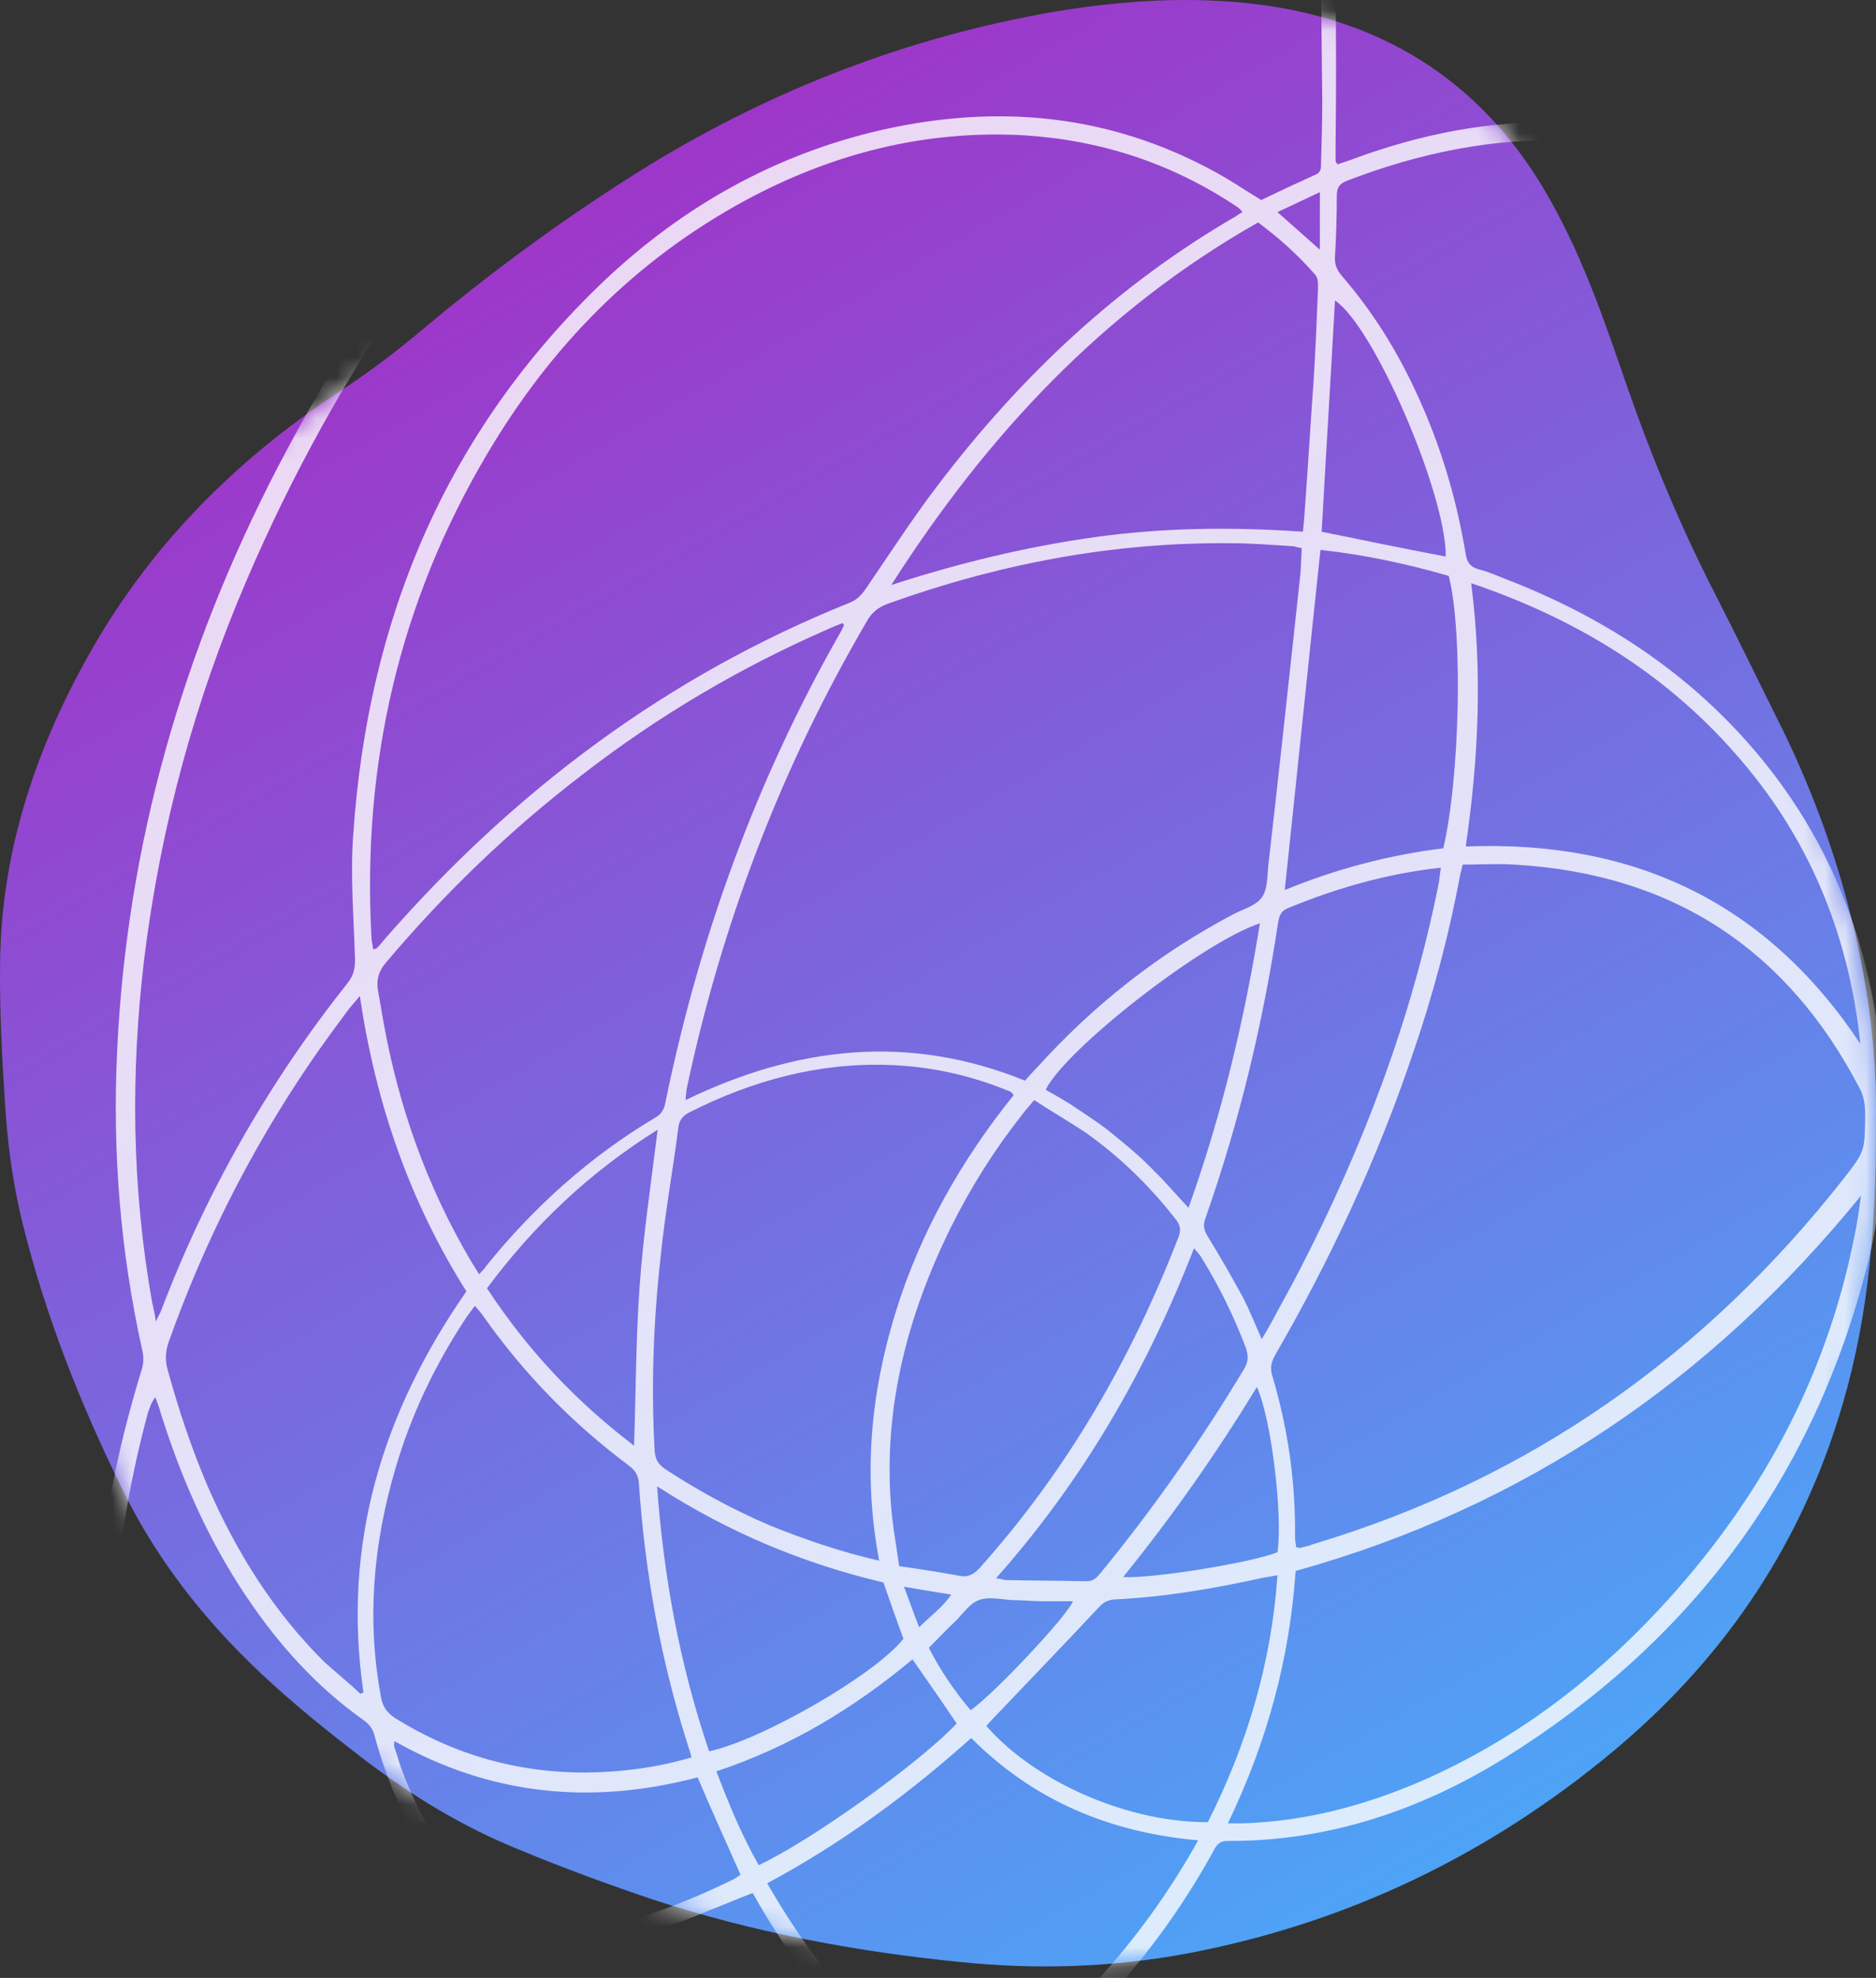 <?xml version="1.0" encoding="UTF-8"?> <svg xmlns="http://www.w3.org/2000/svg" width="92" height="97" viewBox="0 0 92 97" fill="none"><rect x="0" y="0" width="92" height="97" fill="#333333" stroke="none"/> <path d="M91.993 54.989C92.023 60.896 91.489 65.348 90.124 69.653C88.075 76.153 84.335 81.526 79.141 85.86C73.026 90.965 66.05 94.32 58.214 95.804C54.533 96.486 50.823 96.605 47.083 96.219C41.977 95.715 36.931 94.765 32.033 93.162C29.836 92.42 27.64 91.618 25.503 90.728C22.683 89.6 20.13 88.027 17.726 86.186C15.648 84.583 13.629 82.951 11.789 81.081C9.444 78.706 7.485 76.064 6.03 73.096C3.952 68.881 2.231 64.547 1.103 59.976C0.628 58.046 0.361 56.057 0.242 54.069C0.094 51.783 -0.025 49.468 0.005 47.182C0.064 41.928 1.637 37.06 4.16 32.459C7.158 26.968 11.433 22.634 16.627 19.22C17.933 18.36 19.18 17.439 20.397 16.43C24.018 13.373 27.818 10.582 31.855 8.089C37.94 4.379 44.47 1.856 51.505 0.609C54.978 0.015 58.481 -0.222 61.984 0.253C67.713 1.054 72.224 3.785 75.371 8.712C76.677 10.79 77.656 13.017 78.517 15.332C78.963 16.549 79.378 17.736 79.794 18.953C81.011 22.456 82.436 25.869 84.127 29.164C85.255 31.361 86.324 33.587 87.422 35.784C90.598 42.284 92.112 49.171 91.993 54.989Z" fill="url(#paint0_linear_813_983)"></path> <mask id="mask0_813_983" style="mask-type:alpha" maskUnits="userSpaceOnUse" x="0" y="0" width="92" height="97"> <path d="M91.993 54.989C92.023 60.896 91.489 65.348 90.124 69.653C88.075 76.153 84.335 81.526 79.141 85.86C73.026 90.965 66.05 94.32 58.214 95.804C54.533 96.486 50.823 96.605 47.083 96.219C41.977 95.715 36.931 94.765 32.033 93.162C29.836 92.42 27.64 91.618 25.503 90.728C22.683 89.6 20.13 88.027 17.726 86.186C15.648 84.583 13.629 82.951 11.789 81.081C9.444 78.706 7.485 76.064 6.03 73.096C3.952 68.881 2.231 64.547 1.103 59.976C0.628 58.046 0.361 56.057 0.242 54.069C0.094 51.783 -0.025 49.468 0.005 47.182C0.064 41.928 1.637 37.06 4.16 32.459C7.158 26.968 11.433 22.634 16.627 19.22C17.933 18.36 19.18 17.439 20.397 16.43C24.018 13.373 27.818 10.582 31.855 8.089C37.94 4.379 44.47 1.856 51.505 0.609C54.978 0.015 58.481 -0.222 61.984 0.253C67.713 1.054 72.224 3.785 75.371 8.712C76.677 10.79 77.656 13.017 78.517 15.332C78.963 16.549 79.378 17.736 79.794 18.953C81.011 22.456 82.436 25.869 84.127 29.164C85.255 31.361 86.324 33.587 87.422 35.784C90.598 42.284 92.112 49.171 91.993 54.989Z" fill="black"></path> </mask> <g mask="url(#mask0_813_983)"> <path d="M43.265 -44.51C42.849 -44.391 42.404 -44.273 41.989 -44.154C39.406 -43.53 37.209 -42.224 35.221 -40.532C32.49 -38.187 30.145 -35.486 27.919 -32.666C23.882 -27.472 20.32 -21.921 16.995 -16.251C9.96 -4.2 3.786 8.267 -1.379 21.239C-3.754 27.175 -5.505 33.32 -6.574 39.643C-7.494 45.075 -7.88 50.536 -7.583 56.028C-7.256 62.647 -6.039 69.088 -3.457 75.203C-1.646 79.537 0.758 83.485 3.994 86.928C4.29 87.225 4.587 87.522 4.914 87.819C4.944 87.849 5.003 87.849 5.122 87.849C5.033 87.166 4.973 86.542 4.884 85.889C4.558 83.069 4.587 80.249 4.854 77.43C5.181 73.927 5.923 70.484 6.962 67.129C7.051 66.833 7.051 66.476 6.962 66.15C5.893 61.312 5.508 56.443 5.745 51.516C6.22 41.394 8.98 31.866 13.611 22.931C20.349 9.959 29.729 -0.697 41.899 -8.86C46.382 -11.858 51.131 -14.411 56.266 -16.162C57.839 -16.697 59.472 -17.053 61.075 -17.439C61.58 -17.557 62.114 -17.557 62.618 -17.557C62.826 -17.557 63.064 -17.468 63.272 -17.409C63.272 -17.35 63.272 -17.32 63.272 -17.261C63.153 -17.201 63.004 -17.082 62.886 -17.082C58.225 -16.608 53.981 -14.856 49.855 -12.749C42.76 -9.157 36.497 -4.408 30.857 1.173C22.872 9.069 16.52 18.122 12.097 28.452C9.544 34.389 7.882 40.533 7.081 46.945C6.398 52.614 6.457 58.254 7.467 63.894C7.526 64.161 7.585 64.399 7.645 64.814C7.763 64.547 7.853 64.399 7.912 64.25C10.138 58.403 13.195 53.059 17.084 48.162C17.351 47.806 17.411 47.479 17.411 47.063C17.351 45.015 17.173 42.967 17.322 40.949C18.034 30.381 21.863 21.18 29.61 13.788C33.499 10.108 38.041 7.555 43.265 6.367C48.934 5.091 54.396 5.596 59.561 8.416C60.333 8.831 61.075 9.336 61.847 9.811C62.708 9.395 63.598 8.98 64.518 8.564C64.815 8.445 64.785 8.178 64.785 7.97C64.815 6.961 64.845 5.922 64.845 4.913C64.785 0.817 64.815 -3.309 64.637 -7.406C64.459 -12.422 64.014 -17.439 63.004 -22.396C62.411 -25.364 61.49 -28.214 60.184 -30.974C60.066 -31.212 59.977 -31.449 59.977 -31.716C60.066 -31.568 60.184 -31.42 60.244 -31.271C61.906 -28.036 63.004 -24.622 63.687 -21.06C64.459 -17.082 64.874 -13.075 65.141 -9.068C65.527 -3.666 65.557 1.737 65.498 7.169C65.498 7.406 65.498 7.644 65.498 7.881C65.498 7.911 65.527 7.97 65.587 8.059C65.854 7.97 66.151 7.881 66.448 7.763C69.713 6.575 73.067 5.893 76.57 6.011C85.059 6.249 91.59 10.048 96.19 17.172C98.565 20.883 99.841 24.979 100.287 29.342C101.029 36.437 99.545 43.145 96.517 49.527C95.626 51.397 94.528 53.178 93.46 54.989C93.222 55.434 93.163 55.761 93.311 56.236C94.617 60.213 94.944 64.309 94.499 68.465C93.549 77.578 89.808 85.504 84.05 92.538C80.428 96.932 76.184 100.583 71.138 103.254C67.843 105.005 64.34 106.193 60.6 106.549C56.207 106.965 51.992 106.252 48.044 104.174C47.539 103.907 47.183 103.937 46.708 104.234C42.76 106.816 38.516 108.597 33.855 109.369C27.889 110.349 22.16 109.666 16.876 106.549C12.335 103.878 9.218 99.959 7.14 95.151C6.457 93.548 5.923 91.915 5.537 90.223C5.448 89.867 5.359 89.57 5.062 89.303C0.818 85.444 -2.21 80.754 -4.407 75.5C-6.217 71.137 -7.345 66.595 -7.998 61.905C-8.77 56.443 -8.8 50.982 -8.295 45.49C-7.464 36.645 -5.208 28.185 -1.854 19.992C4.112 5.418 11.147 -8.623 19.548 -21.951C22.576 -26.759 25.841 -31.39 29.581 -35.694C31.213 -37.564 32.965 -39.286 34.864 -40.889C37.358 -42.818 40.089 -44.154 43.265 -44.51ZM92.628 54.336C92.688 54.336 92.777 54.366 92.836 54.366C92.985 54.158 93.133 53.95 93.252 53.742C94.142 52.11 95.092 50.536 95.894 48.844C98.862 42.462 100.287 35.784 99.396 28.719C98.803 24.088 97.259 19.814 94.439 16.074C90.105 10.315 84.347 7.228 77.134 6.902C73.305 6.724 69.624 7.495 66.062 8.861C65.676 9.009 65.557 9.217 65.557 9.603C65.557 10.612 65.527 11.592 65.468 12.601C65.438 12.987 65.587 13.284 65.824 13.551C67.487 15.48 68.763 17.617 69.772 19.962C70.781 22.278 71.464 24.682 71.88 27.175C71.939 27.561 72.088 27.799 72.503 27.918C72.978 28.036 73.453 28.244 73.898 28.422C78.499 30.203 82.566 32.815 85.831 36.556C89.957 41.275 91.975 46.856 92.361 53.059C92.421 53.475 92.569 53.92 92.628 54.336ZM60.926 10.404C60.867 10.315 60.837 10.286 60.808 10.256C60.748 10.197 60.659 10.137 60.57 10.078C57.424 8 53.981 6.872 50.211 6.635C45.372 6.367 40.831 7.525 36.586 9.811C31.154 12.749 26.998 16.994 23.882 22.278C19.578 29.55 17.767 37.446 18.212 45.876C18.212 46.114 18.271 46.321 18.301 46.559C18.39 46.529 18.45 46.529 18.479 46.499C18.628 46.351 18.776 46.173 18.895 46.025C25.217 38.782 32.727 33.142 41.692 29.55C42.048 29.402 42.256 29.164 42.463 28.867C43.621 27.175 44.749 25.424 45.996 23.792C50.033 18.478 54.812 13.966 60.6 10.612C60.719 10.523 60.808 10.464 60.926 10.404ZM92.539 56.8C92.48 56.8 92.45 56.829 92.391 56.829C92.361 57.037 92.302 57.245 92.302 57.453C92.183 59.145 91.916 60.807 91.471 62.44C88.769 72.71 82.803 80.576 73.839 86.186C69.683 88.769 65.141 90.312 60.184 90.282C59.798 90.282 59.65 90.49 59.502 90.787C56.86 95.596 53.268 99.603 48.875 102.898C48.697 103.017 48.548 103.165 48.341 103.343C48.608 103.492 48.816 103.61 49.023 103.699C53.298 105.807 57.81 106.312 62.47 105.451C66.537 104.709 70.247 103.046 73.69 100.761C79.597 96.843 84.258 91.737 87.849 85.682C91.441 79.597 93.608 73.036 93.816 65.942C93.905 63.063 93.549 60.213 92.747 57.423C92.688 57.185 92.628 56.978 92.539 56.8ZM71.731 42.403C71.672 42.641 71.642 42.759 71.612 42.878C71.049 45.906 70.247 48.904 69.238 51.813C67.516 56.889 65.26 61.727 62.589 66.358C62.381 66.714 62.262 67.011 62.381 67.426C63.153 70.009 63.539 72.651 63.509 75.352C63.509 75.53 63.539 75.708 63.568 75.886C63.657 75.886 63.717 75.916 63.746 75.916C63.954 75.856 64.162 75.827 64.37 75.738C74.996 72.561 83.605 66.476 90.432 57.779C91.471 56.443 91.441 56.443 91.471 54.751C91.471 54.276 91.441 53.831 91.204 53.386C87.642 46.529 82.002 42.848 74.284 42.403C73.483 42.344 72.622 42.403 71.731 42.403ZM50.27 53C50.478 52.763 50.656 52.555 50.864 52.347C53.654 49.26 56.86 46.737 60.541 44.807C61.016 44.57 61.639 44.392 61.906 43.976C62.173 43.561 62.144 42.937 62.203 42.403C62.737 37.743 63.242 33.053 63.746 28.393C63.806 27.918 63.806 27.413 63.836 26.879C63.657 26.849 63.539 26.819 63.45 26.79C62.44 26.73 61.401 26.641 60.392 26.641C54.574 26.582 48.994 27.651 43.532 29.61C43.057 29.788 42.73 30.055 42.493 30.5C38.308 37.654 35.399 45.282 33.677 53.386C33.647 53.534 33.647 53.712 33.618 53.95C39.08 51.308 44.571 50.685 50.27 53ZM41.395 30.648C41.365 30.619 41.335 30.589 41.306 30.559C41.039 30.678 40.771 30.767 40.534 30.886C36.26 32.756 32.252 35.131 28.572 37.98C25.009 40.711 21.804 43.798 18.924 47.212C18.568 47.627 18.45 48.043 18.538 48.577C18.628 49.082 18.717 49.616 18.806 50.121C19.548 54.276 20.943 58.195 23.08 61.816C23.199 62.024 23.347 62.232 23.496 62.499C23.644 62.321 23.763 62.232 23.822 62.113C26.167 59.204 28.898 56.74 32.134 54.811C32.46 54.633 32.579 54.366 32.638 54.039C34.3 45.935 37.091 38.248 41.187 31.064C41.276 30.916 41.335 30.767 41.395 30.648ZM60.214 89.422C60.541 89.422 60.719 89.422 60.897 89.422C63.984 89.333 66.893 88.561 69.713 87.344C74.195 85.385 78.024 82.505 81.349 78.943C86.217 73.719 89.541 67.693 90.936 60.658C91.085 59.976 91.174 59.293 91.263 58.64C83.901 67.693 74.729 73.927 63.539 77.044C63.242 81.348 62.144 85.414 60.214 89.422ZM6.695 90.668C6.725 90.906 6.754 91.025 6.784 91.143C7.17 92.301 7.526 93.459 7.971 94.557C9.96 99.306 13.047 103.165 17.529 105.777C22.457 108.657 27.77 109.369 33.351 108.508C37.952 107.825 42.167 106.074 46.055 103.61C46.203 103.521 46.322 103.403 46.5 103.254C45.758 102.72 45.046 102.245 44.333 101.74C43.265 102.423 42.107 102.601 40.92 102.571C40.178 102.542 39.436 102.512 38.723 102.393C33.885 101.592 29.492 99.722 25.722 96.546C25.425 96.308 25.158 96.189 24.772 96.249C22.694 96.457 20.587 96.308 18.538 95.982C14.383 95.269 10.672 93.577 7.289 91.084C7.14 90.965 6.962 90.847 6.695 90.668ZM43.116 76.539C42.315 72.324 42.701 68.317 43.918 64.369C45.135 60.421 47.153 56.889 49.706 53.712C49.647 53.623 49.617 53.564 49.587 53.564C49.498 53.505 49.409 53.475 49.32 53.445C47.48 52.703 45.55 52.288 43.562 52.228C40.118 52.11 36.883 53 33.825 54.544C33.469 54.722 33.291 54.959 33.261 55.345C32.994 57.423 32.608 59.531 32.401 61.608C32.044 64.784 31.926 67.961 32.104 71.137C32.134 71.582 32.282 71.819 32.638 72.057C34.271 73.126 35.963 74.046 37.773 74.817C39.465 75.5 41.187 76.094 43.116 76.539ZM17.678 83.069C17.737 83.04 17.767 83.01 17.826 83.01C16.758 75.738 18.746 69.267 22.872 63.33C20.082 58.907 18.42 54.098 17.648 48.844C17.411 49.141 17.262 49.29 17.143 49.438C16.461 50.358 15.778 51.279 15.155 52.199C12.275 56.443 9.99 60.985 8.268 65.823C8.12 66.269 8.09 66.684 8.209 67.129C8.743 69.088 9.396 71.048 10.197 72.918C11.593 76.124 13.433 79.062 15.926 81.526C16.52 82.06 17.114 82.535 17.678 83.069ZM33.915 86.186C33.855 85.949 33.796 85.771 33.736 85.593C32.401 81.407 31.629 77.133 31.332 72.74C31.302 72.294 31.095 72.057 30.768 71.819C28.037 69.771 25.663 67.337 23.703 64.547C23.585 64.369 23.436 64.221 23.288 64.042C23.14 64.25 22.991 64.428 22.872 64.606C21.358 66.892 20.171 69.356 19.399 71.998C18.301 75.708 17.975 79.448 18.687 83.248C18.776 83.722 18.984 83.99 19.37 84.257C22.279 86.067 25.425 86.958 28.839 86.928C30.531 86.899 32.193 86.691 33.915 86.186ZM24.267 95.358C24.208 95.24 24.208 95.21 24.208 95.18C24.149 95.121 24.089 95.032 24.03 94.972C21.329 92.153 19.37 88.887 18.36 85.088C18.271 84.761 18.093 84.554 17.856 84.376C15.54 82.743 13.671 80.665 12.097 78.32C10.197 75.5 8.862 72.443 7.853 69.207C7.793 68.97 7.704 68.762 7.615 68.525C7.407 68.792 7.348 69.029 7.259 69.267C6.428 72.354 5.864 75.471 5.656 78.647C5.418 81.971 5.567 85.296 6.19 88.561C6.25 88.917 6.398 89.214 6.695 89.451C11.593 93.459 17.173 95.596 23.555 95.418C23.733 95.418 23.971 95.388 24.267 95.358ZM50.715 53.95C50.478 54.247 50.3 54.425 50.151 54.633C48.786 56.354 47.628 58.195 46.649 60.154C44.452 64.606 43.235 69.296 43.74 74.313C43.829 75.144 43.977 75.945 44.096 76.806C45.135 76.955 46.085 77.103 47.064 77.281C47.48 77.37 47.777 77.192 48.044 76.895C52.348 72.087 55.494 66.625 57.81 60.629C57.928 60.302 57.869 60.065 57.661 59.798C56.385 58.165 54.901 56.711 53.209 55.523C52.407 54.989 51.576 54.514 50.715 53.95ZM58.76 90.253C54.396 89.867 50.686 88.294 47.628 85.236C44.541 87.997 41.276 90.401 37.625 92.36C40.089 96.665 43.176 100.226 47.361 102.779C52.111 99.425 55.91 95.358 58.76 90.253ZM43.71 28.689C47.005 27.621 50.3 26.819 53.684 26.344C57.068 25.869 60.481 25.84 63.895 26.077C63.954 25.543 63.984 25.098 64.014 24.652C64.162 22.604 64.281 20.586 64.429 18.538C64.518 17.083 64.578 15.599 64.637 14.115C64.637 13.877 64.637 13.61 64.489 13.462C63.657 12.512 62.737 11.681 61.698 10.909C54.099 15.213 48.37 21.387 43.71 28.689ZM91.233 51.189C90.669 45.787 88.68 40.978 85.059 36.912C81.586 32.964 77.223 30.322 72.147 28.6C72.711 32.993 72.503 37.238 71.88 41.513C80.161 41.186 86.632 44.273 91.233 51.189ZM61.876 65.675C62.054 65.378 62.173 65.17 62.292 64.963C62.767 64.072 63.272 63.181 63.746 62.261C66.834 56.265 69.208 50.032 70.544 43.383C70.603 43.115 70.603 42.848 70.663 42.552C67.991 42.848 65.527 43.561 63.153 44.54C62.797 44.689 62.737 44.926 62.678 45.253C61.936 50.18 60.778 55.019 59.116 59.738C58.997 60.065 59.027 60.302 59.205 60.599C59.828 61.608 60.422 62.647 60.986 63.686C61.283 64.28 61.55 64.933 61.876 65.675ZM59.234 89.362C61.134 85.593 62.351 81.585 62.648 77.251C62.351 77.311 62.144 77.341 61.965 77.37C59.561 77.904 57.127 78.32 54.663 78.439C54.277 78.469 54.07 78.617 53.832 78.884C52.111 80.725 50.359 82.535 48.638 84.346C48.548 84.435 48.459 84.554 48.37 84.643C50.834 87.463 55.435 89.392 59.234 89.362ZM64.756 26.968C64.162 32.548 63.598 38.069 63.004 43.65C65.527 42.611 68.14 41.928 70.781 41.602C71.583 38.188 71.761 31.094 71.049 28.244C69 27.651 66.922 27.205 64.756 26.968ZM19.34 85.385C19.34 85.533 19.31 85.622 19.34 85.682C19.459 86.008 19.548 86.364 19.666 86.691C20.824 89.837 22.635 92.538 25.009 94.913C25.306 95.21 25.603 95.358 26.019 95.269C26.167 95.24 26.316 95.24 26.434 95.21C29.759 94.705 32.935 93.666 35.933 92.182C36.081 92.123 36.2 92.004 36.319 91.945C35.606 90.342 34.894 88.769 34.211 87.166C29.017 88.531 24.06 88.056 19.34 85.385ZM34.775 85.889C37.388 85.325 42.968 82.09 44.304 80.368C43.977 79.478 43.651 78.558 43.324 77.608C39.436 76.688 35.755 75.174 32.223 72.888C32.549 77.4 33.351 81.674 34.775 85.889ZM43.948 101.414C40.979 98.95 38.694 96.041 36.913 92.835C35.161 93.518 33.499 94.26 31.807 94.824C30.085 95.388 28.334 95.744 26.523 96.219C26.731 96.397 26.88 96.546 27.087 96.694C30.115 99.039 33.529 100.583 37.209 101.503C38.605 101.829 40 102.097 41.425 102.067C42.256 102.037 43.087 101.918 43.948 101.414ZM48.845 77.4C49.112 77.43 49.231 77.489 49.32 77.489C50.656 77.519 51.962 77.519 53.298 77.548C53.654 77.548 53.803 77.341 53.981 77.133C56.563 73.986 58.908 70.632 61.016 67.129C61.223 66.773 61.223 66.506 61.105 66.12C60.511 64.547 59.769 63.033 58.878 61.608C58.789 61.49 58.7 61.371 58.552 61.222C56.236 67.189 53.12 72.591 48.845 77.4ZM61.787 45.282C58.967 46.203 52.229 51.486 51.279 53.445C51.814 53.742 52.348 54.039 52.853 54.395C53.357 54.722 53.832 55.048 54.307 55.404C54.782 55.79 55.257 56.176 55.732 56.592C56.177 56.978 56.593 57.423 57.008 57.839C57.424 58.284 57.81 58.729 58.285 59.234C59.917 54.662 61.016 50.062 61.787 45.282ZM23.882 63.181C25.87 66.209 28.245 68.732 31.095 70.899C31.184 68.257 31.184 65.705 31.362 63.152C31.54 60.599 31.926 58.046 32.252 55.404C28.928 57.482 26.197 60.065 23.882 63.181ZM46.916 84.524C46.203 83.455 45.491 82.446 44.749 81.377C41.87 83.782 38.723 85.682 35.132 86.869C35.755 88.501 36.378 90.015 37.209 91.47C39.762 90.282 45.105 86.453 46.916 84.524ZM70.9 27.294C70.93 24.237 67.368 15.985 65.468 14.738C65.26 18.538 65.023 22.337 64.815 26.077C66.863 26.493 68.852 26.908 70.9 27.294ZM61.639 68.02C59.65 71.285 57.483 74.372 55.079 77.341C56.504 77.43 61.431 76.628 62.648 76.124C62.915 74.313 62.351 69.593 61.639 68.02ZM47.599 83.871C48.697 83.129 52.378 79.211 52.615 78.528C52.111 78.528 51.606 78.528 51.101 78.528C50.597 78.528 50.092 78.469 49.617 78.469C49.083 78.439 48.489 78.29 48.014 78.469C47.569 78.617 47.242 79.121 46.856 79.507C46.411 79.923 45.996 80.368 45.55 80.814C46.114 81.912 46.797 82.921 47.599 83.871ZM64.726 12.245C64.726 11.236 64.726 10.375 64.726 9.425C64.043 9.751 63.39 10.048 62.648 10.404C63.361 11.028 63.984 11.592 64.726 12.245ZM44.333 77.816C44.601 78.528 44.808 79.121 45.075 79.804C45.639 79.24 46.233 78.825 46.649 78.201C45.877 78.083 45.194 77.964 44.333 77.816Z" fill="white" fill-opacity="0.8"></path> </g> <defs> <linearGradient id="paint0_linear_813_983" x1="17.448" y1="-3.96421e-07" x2="71.965" y2="94.264" gradientUnits="userSpaceOnUse"> <stop stop-color="#AA26C2"></stop> <stop offset="1" stop-color="#4BA7F8"></stop> </linearGradient> </defs> </svg> 